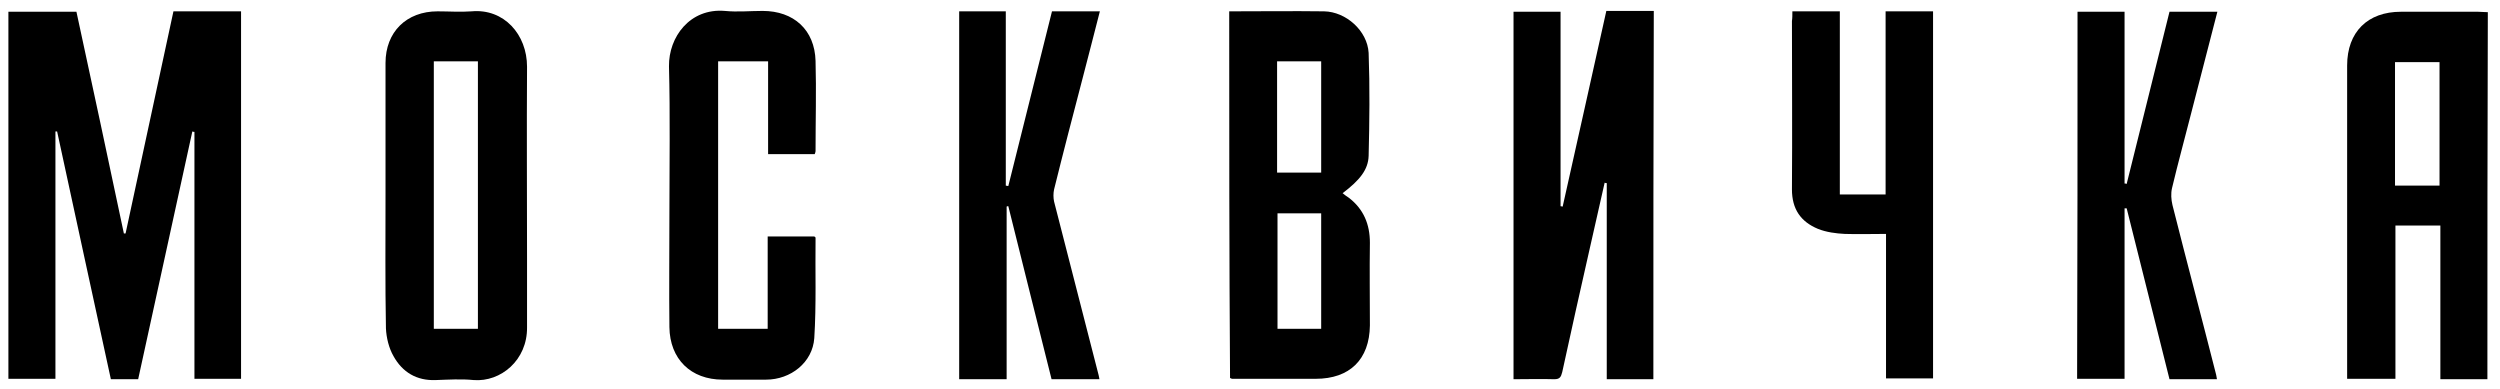<?xml version="1.0" encoding="UTF-8"?> <svg xmlns="http://www.w3.org/2000/svg" xmlns:xlink="http://www.w3.org/1999/xlink" version="1.1" id="Слой_1" x="0px" y="0px" viewBox="0 0 595.3 92.6" style="enable-background:new 0 0 595.3 92.6;" xml:space="preserve"> <g> <path d="M32.9,90.3c-2.2,0-4.2,0-6.5,0c-4.3-19.6-8.5-39.3-12.8-59c-0.1,0-0.3,0-0.4,0c0,19.6,0,39.2,0,58.9c-3.8,0-7.5,0-11.2,0 C2,61.1,2,32,2,2.8c5.3,0,10.6,0,16.2,0c3.8,17.6,7.6,35.2,11.3,52.8c0.1,0,0.2,0,0.4,0C33.7,38,37.5,20.4,41.3,2.7 c5.4,0,10.7,0,16.1,0c0,29.2,0,58.3,0,87.5c-3.6,0-7.2,0-11.1,0c0-19.6,0-39.2,0-58.8c-0.2,0-0.3,0-0.5-0.1 C41.5,51,37.2,70.6,32.9,90.3z"></path> <path d="M393.7,90.3c-3.7,0-7.3,0-11.1,0c0-15.6,0-31.1,0-46.7c-0.2,0-0.3,0-0.5-0.1c-1.2,5.3-2.4,10.6-3.6,15.9 c-2.2,9.7-4.4,19.5-6.5,29.2c-0.3,1.2-0.6,1.7-1.9,1.7c-3.2-0.1-6.4,0-9.7,0c0-29.2,0-58.3,0-87.5c3.6,0,7.3,0,11.2,0 c0,15.4,0,30.9,0,46.3c0.2,0,0.4,0.1,0.5,0.1c3.5-15.5,6.9-31,10.4-46.6c3.8,0,7.5,0,11.3,0C393.7,31.9,393.7,61,393.7,90.3z"></path> <path d="M292.7,2.7c7.7,0,15.1-0.1,22.6,0c5.2,0.1,10.3,4.6,10.6,9.9c0.3,8.2,0.2,16.4,0,24.5c-0.1,3.3-2.1,5.8-6.2,8.9 c0.5,0.4,1,0.8,1.5,1.1c3.5,2.7,5,6.3,5,10.7c-0.1,6.6,0,13.2,0,19.7c-0.1,8.1-4.8,12.7-12.9,12.7c-6.6,0-13.3,0-19.9,0 c-0.1,0-0.3-0.1-0.5-0.2C292.7,61.1,292.7,32,292.7,2.7z M304.2,50.8c0,9.2,0,18.4,0,27.5c3.6,0,7,0,10.4,0c0-9.2,0-18.3,0-27.5 C311,50.8,307.6,50.8,304.2,50.8z M314.6,14.6c-3.6,0-7.1,0-10.5,0c0,8.9,0,17.7,0,26.5c3.6,0,7,0,10.5,0 C314.6,32.3,314.6,23.6,314.6,14.6z"></path> <path d="M592.3,90.3c-3.8,0-7.3,0-11.2,0c0-12.2,0-24.3,0-36.6c-3.7,0-7.1,0-10.7,0c0,12.1,0,24.2,0,36.5c-3.9,0-7.6,0-11.5,0 c0-0.8,0-1.5,0-2.3c0-24.1,0-48.2,0-72.3c0-8,4.9-12.8,12.8-12.8c6.1,0,12.3,0,18.4,0c0.7,0,1.4,0.1,2.3,0.1 C592.3,32,592.3,61,592.3,90.3z M580.9,44.2c0-9.9,0-19.5,0-29.4c-3.6,0-7,0-10.6,0c0,9.8,0,19.6,0,29.4 C573.9,44.2,577.3,44.2,580.9,44.2z"></path> <path d="M91.8,46.3c0-10.4,0-20.9,0-31.3c0-7.4,5-12.3,12.4-12.3c2.7,0,5.4,0.2,8.1,0c7.7-0.7,13.2,5.5,13.2,13.2 c-0.1,15.2,0,30.4,0,45.6c0,5.5,0,11,0,16.4c0.1,7.9-6.3,13.1-12.7,12.6c-3-0.3-6-0.1-9,0c-4.6,0.2-8-1.9-10.1-5.7 c-1.1-1.9-1.7-4.4-1.8-6.6C91.7,67.5,91.8,56.9,91.8,46.3z M113.8,78.3c0-21.3,0-42.5,0-63.7c-3.6,0-7.1,0-10.5,0 c0,21.3,0,42.5,0,63.7C106.9,78.3,110.3,78.3,113.8,78.3z"></path> <path d="M494.7,2.8c3.7,0,7.4,0,11.2,0c0,13.7,0,27.3,0,40.9c0.2,0,0.3,0,0.5,0.1c3.4-13.7,6.8-27.3,10.2-41c3.8,0,7.5,0,11.4,0 c-2.1,8.2-4.2,16.3-6.3,24.4c-1.5,5.9-3.1,11.7-4.5,17.6c-0.3,1.3-0.2,2.7,0.1,4c3.4,13.5,7,27,10.4,40.4c0.1,0.3,0.1,0.7,0.2,1.1 c-3.7,0-7.4,0-11.3,0c-3.4-13.5-6.8-27.1-10.2-40.7c-0.2,0-0.3,0-0.5,0c0,13.5,0,27,0,40.6c-3.9,0-7.5,0-11.3,0 C494.7,61.1,494.7,32,494.7,2.8z"></path> <path d="M228.4,2.7c3.7,0,7.3,0,11.1,0c0,13.9,0,27.7,0,41.5c0.2,0,0.4,0.1,0.6,0.1c3.5-13.9,6.9-27.7,10.4-41.6 c3.8,0,7.5,0,11.4,0c-1.4,5.4-2.7,10.6-4.1,15.9c-2.3,8.8-4.6,17.6-6.8,26.5c-0.2,0.9-0.2,2,0,2.9c3.5,13.8,7.1,27.5,10.6,41.3 c0.1,0.3,0.1,0.6,0.2,1c-3.8,0-7.5,0-11.4,0c-3.4-13.7-6.9-27.4-10.3-41.2c-0.1,0-0.3,0-0.4,0.1c0,13.7,0,27.3,0,41.1 c-3.8,0-7.5,0-11.3,0C228.4,61.1,228.4,32,228.4,2.7z"></path> <path d="M194,36.7c-3.6,0-7.2,0-11.1,0c0-7.4,0-14.7,0-22.1c-4.1,0-7.9,0-11.9,0c0,21.2,0,42.4,0,63.7c3.9,0,7.8,0,11.8,0 c0-7.4,0-14.6,0-22c3.9,0,7.5,0,11.1,0c0.1,0.1,0.3,0.2,0.3,0.3c-0.1,8,0.2,15.9-0.3,23.9c-0.4,5.8-5.6,9.9-11.5,9.9 c-3.4,0-6.9,0-10.3,0c-7.6,0-12.6-4.9-12.7-12.5c-0.1-9,0-18,0-27c0-11.7,0.2-23.4-0.1-35.1c-0.1-7,5-13.9,13.3-13.2c3,0.3,6,0,9,0 c7.4,0,12.4,4.5,12.6,11.9c0.2,7.2,0,14.3,0,21.5C194.2,36.2,194.1,36.4,194,36.7z"></path> <path d="M426.8,2.7c3.9,0,7.5,0,11.3,0c0,14.5,0,29,0,43.6c3.7,0,7.2,0,10.9,0c0-14.5,0-28.9,0-43.6c3.9,0,7.5,0,11.3,0 c0,29.1,0,58.2,0,87.4c-3.7,0-7.3,0-11.2,0c0-11.4,0-22.8,0-34.4c-3.4,0-6.6,0.1-9.8,0c-2.1-0.1-4.4-0.4-6.4-1.2 c-4.1-1.7-6.2-4.7-6.2-9.4c0.1-13.4,0-26.8,0-40.1C426.8,4.4,426.8,3.6,426.8,2.7z"></path> </g> </svg> 